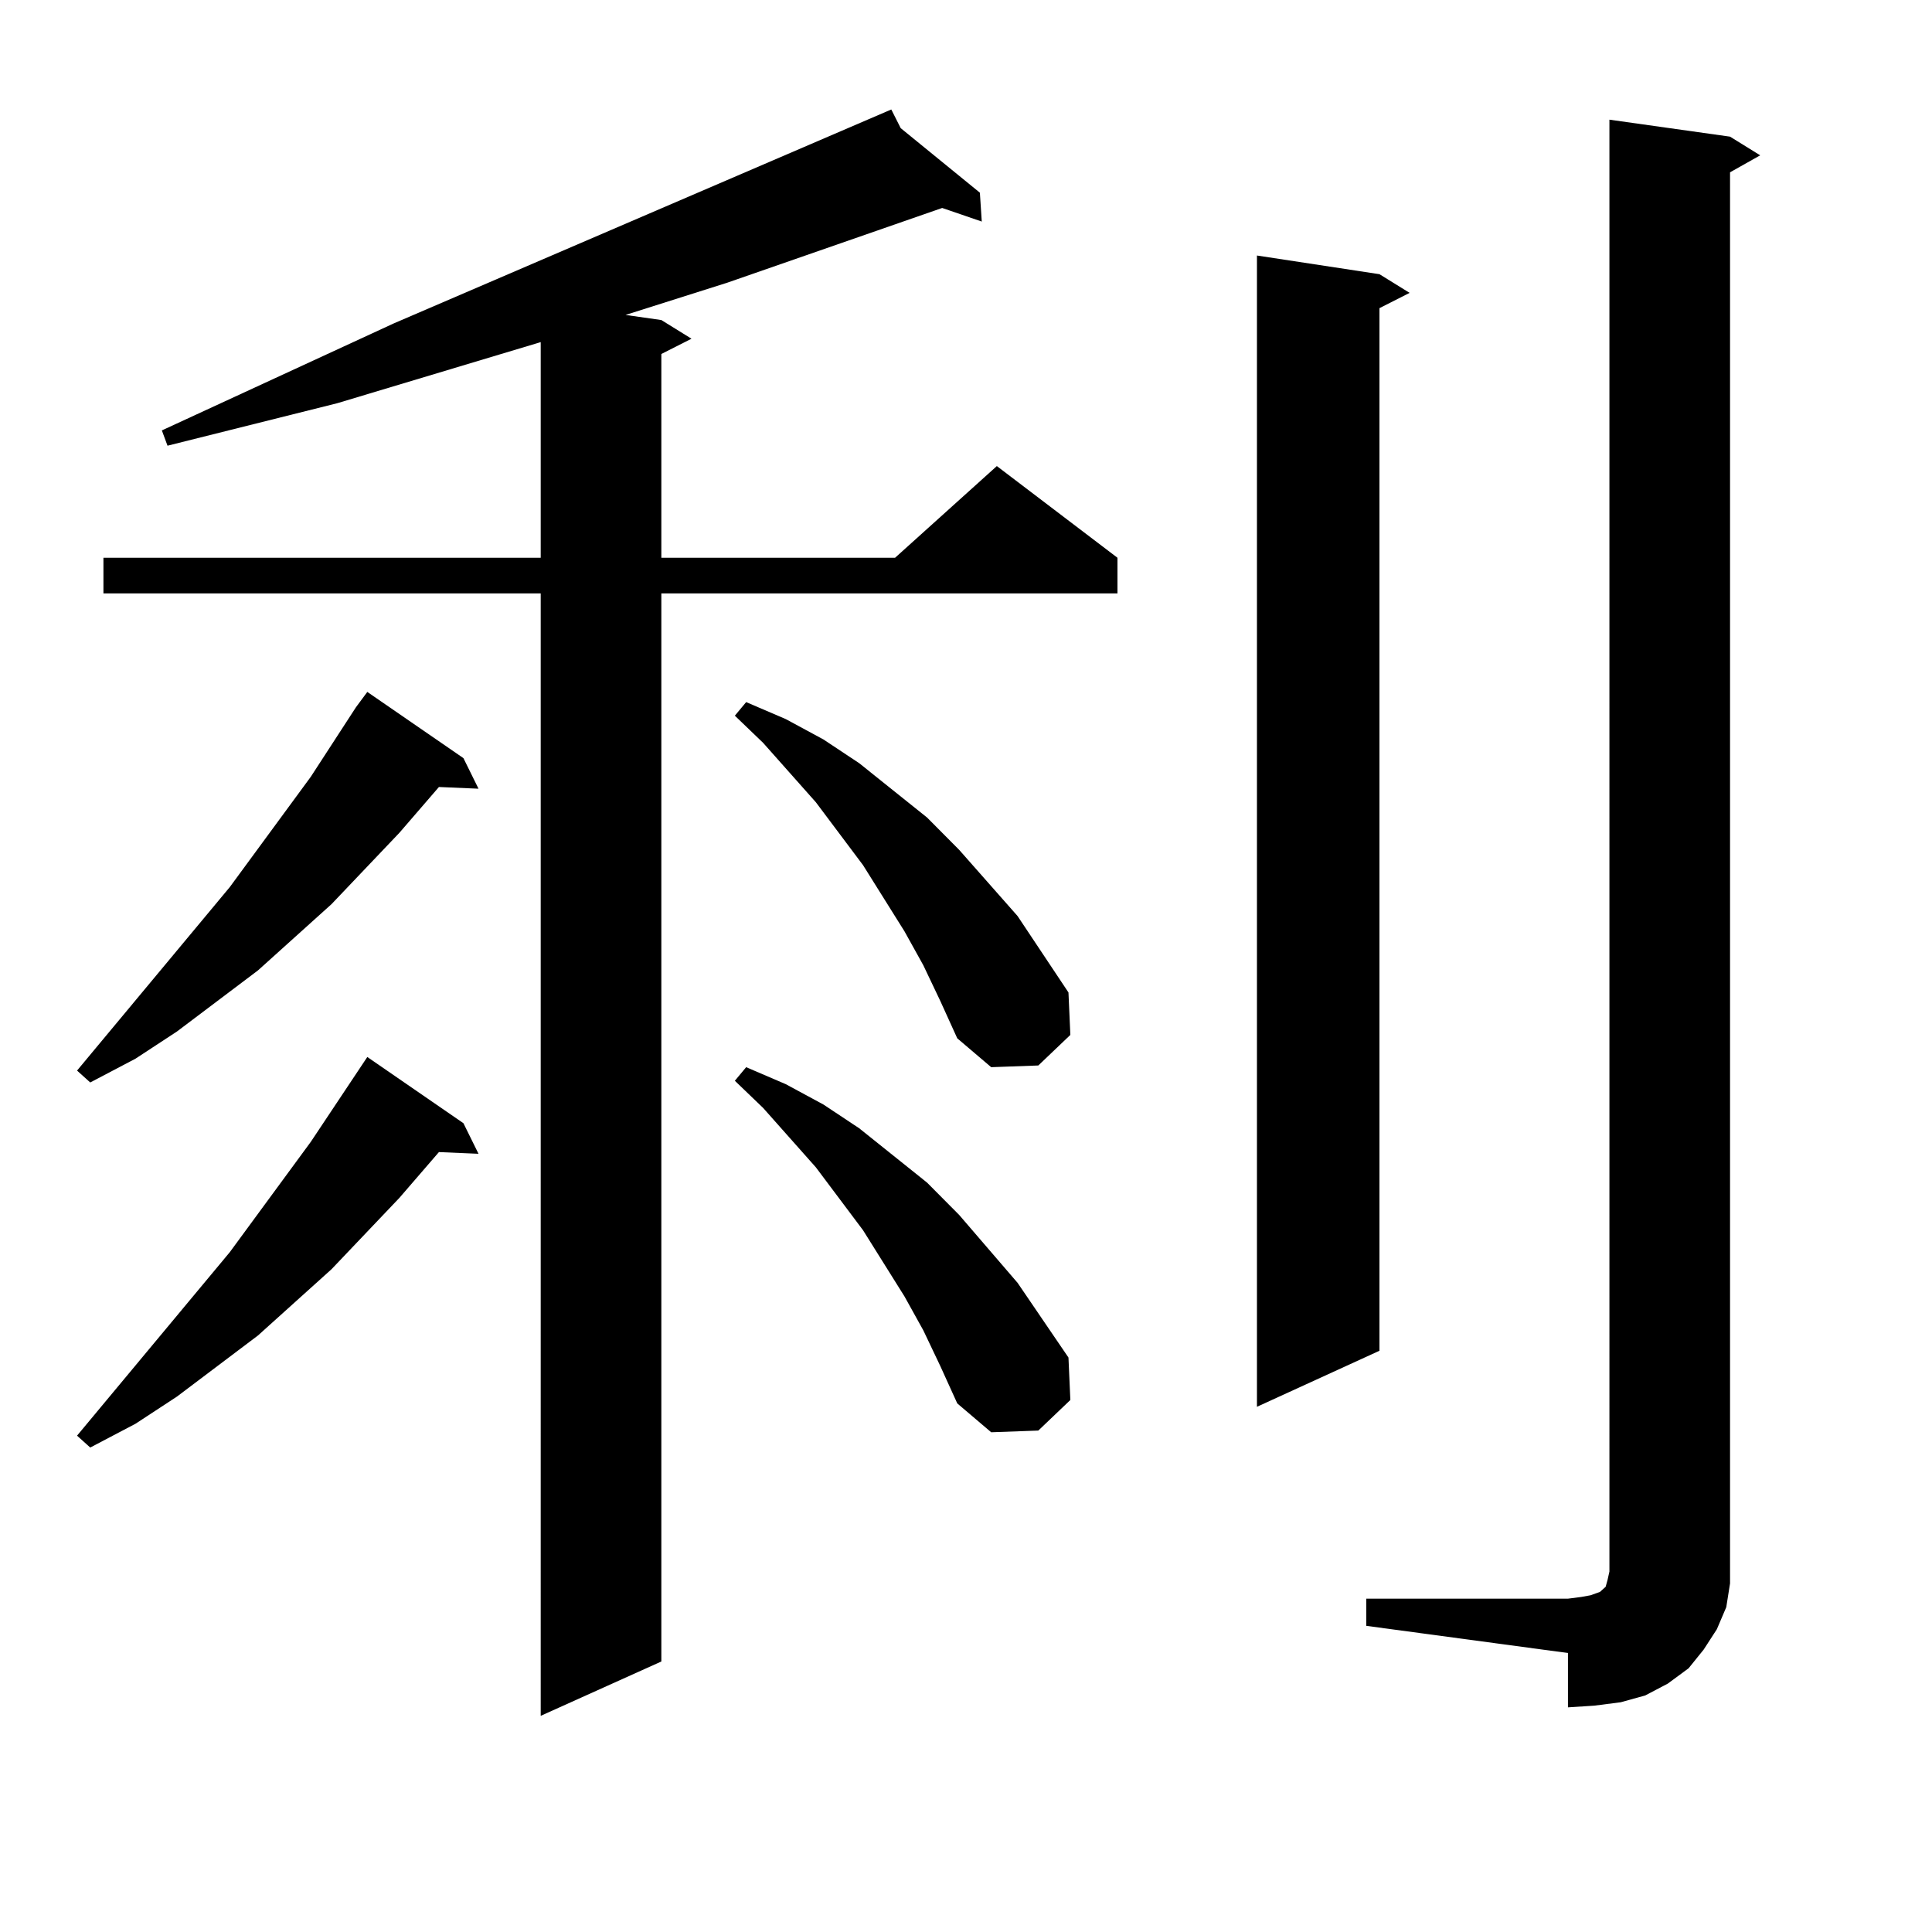 <?xml version="1.0" encoding="utf-8"?>
<!-- Generator: Adobe Illustrator 16.0.0, SVG Export Plug-In . SVG Version: 6.00 Build 0)  -->
<!DOCTYPE svg PUBLIC "-//W3C//DTD SVG 1.1//EN" "http://www.w3.org/Graphics/SVG/1.1/DTD/svg11.dtd">
<svg version="1.1" id="图层_1" xmlns="http://www.w3.org/2000/svg" xmlns:xlink="http://www.w3.org/1999/xlink" x="0px" y="0px"
	 width="1000px" height="1000px" viewBox="0 0 1000 1000" enable-background="new 0 0 1000 1000" xml:space="preserve">
<path d="M239.872,392.41l7.805,15.82l-20.487-0.879l-20.487,23.73l-35.121,36.914l-38.048,34.277l-41.95,31.641L70.12,547.977
	l-23.414,12.305l-6.829-6.152l79.022-94.922l41.95-57.129l23.414-36.035l5.854-7.91L239.872,392.41z M239.872,581.375l7.805,15.82
	l-20.487-0.879l-20.487,23.73l-35.121,36.914l-38.048,34.277l-41.95,31.641L70.12,736.941l-23.414,12.305l-6.829-6.152
	l79.022-94.922l41.95-57.129l29.268-43.945L239.872,581.375z M466.208,66.336l40.975,33.398l0.976,14.941l-20.487-7.031
	l-111.217,38.672l-52.682,16.699l18.536,2.637l15.609,9.668l-15.609,7.91v105.469h120.973l52.682-47.461l62.438,47.461v18.457
	H342.309v552.832l-62.438,28.125V307.156H53.535v-18.457h226.336V177.078l-105.363,31.641l-87.803,21.973l-2.927-7.91
	l119.997-55.371L461.33,56.668L466.208,66.336z M477.915,499.637l-9.756-17.578l-21.463-34.277l-24.39-32.52L394.99,384.5
	l-14.634-14.063l5.854-7.031l20.487,8.789l19.512,10.547l18.536,12.305l35.121,28.125l16.585,16.699l30.243,34.277l26.341,39.551
	l0.976,21.973l-16.585,15.82l-24.39,0.879l-17.561-14.941l-8.78-19.336L477.915,499.637z M477.915,688.602l-9.756-17.578
	l-21.463-34.277l-24.39-32.52l-27.316-30.762l-14.634-14.063l5.854-7.031l20.487,8.789l19.512,10.547l18.536,12.305l35.121,28.125
	l16.585,16.699l30.243,35.156l26.341,38.672l0.976,21.973l-16.585,15.82l-24.39,0.879l-17.561-14.941l-8.78-19.336L477.915,688.602z
	 M714.007,141.922l15.609,9.668l-15.609,7.91v539.648l-63.413,29.004V132.254L714.007,141.922z M707.178,827.469h104.388
	l6.829-0.879l4.878-0.879l4.878-1.758l0.976-0.879l0.976-0.879l0.976-0.879l0.976-3.516l0.976-4.395V61.941l62.438,8.789
	l15.609,9.668l-15.609,8.789v718.945v11.426l-1.951,12.305l-4.878,11.426l-6.829,10.547l-7.805,9.668l-10.731,7.91l-11.707,6.152
	l-12.683,3.516l-13.658,1.758l-13.658,0.879v-28.125l-104.388-14.063V827.469z"/>
</svg>
